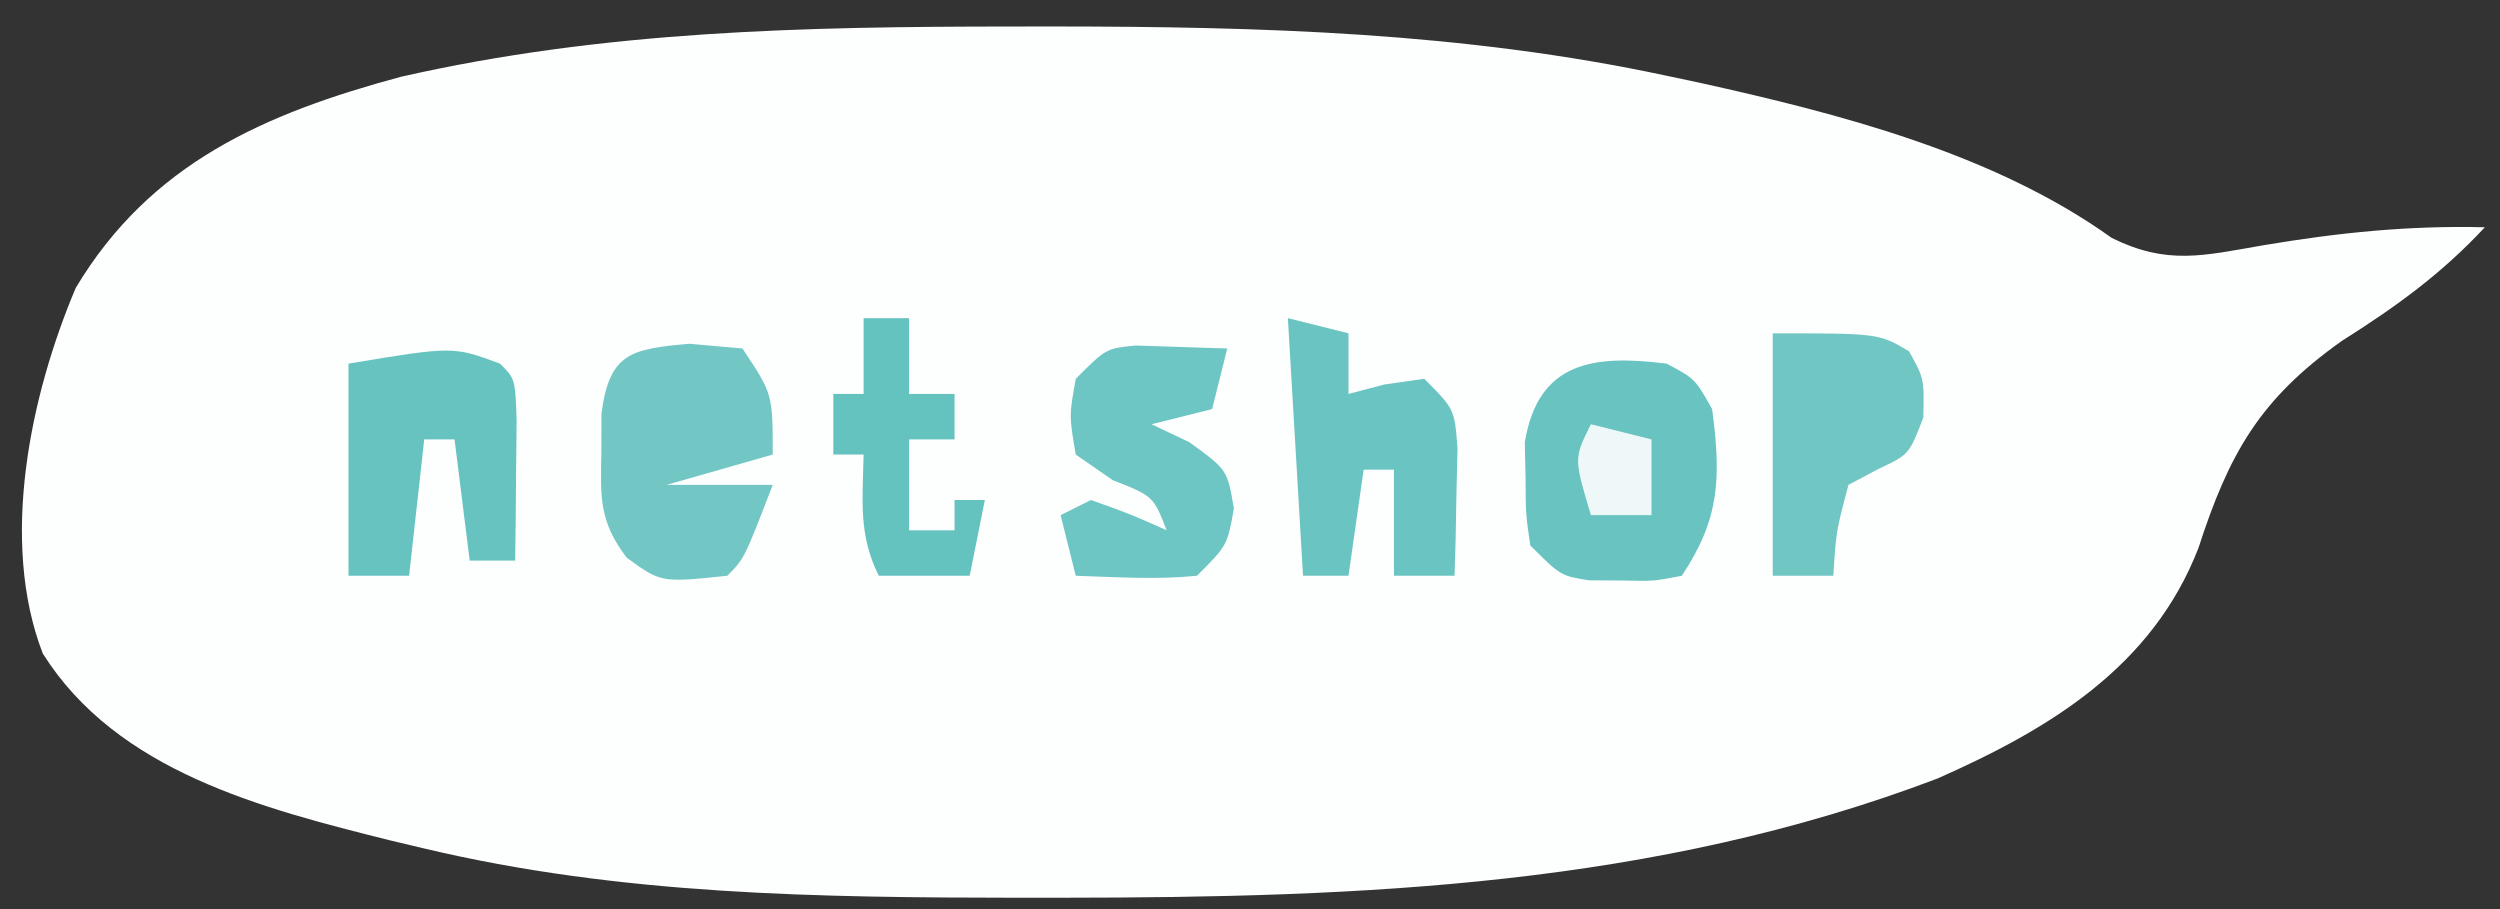 <?xml version="1.0" encoding="UTF-8"?>
<svg version="1.1" xmlns="http://www.w3.org/2000/svg" width="165" height="60">
<rect width="100%" height="100%" fill="#333333" stroke="none"/>
<path d="M0 0 C0.915 -0.001 1.831 -0.002 2.774 -0.003 C16.448 0.007 29.828 0.375 43.25 3.25 C43.956 3.4 44.663 3.55 45.391 3.704 C54.641 5.752 64.846 8.374 72.625 13.953 C76.279 15.759 78.649 15.127 82.625 14.438 C87.585 13.604 92.216 13.126 97.25 13.25 C94.36 16.351 91.385 18.491 87.812 20.75 C82.398 24.587 80.369 28.175 78.348 34.418 C75.303 42.274 68.517 46.364 61.113 49.637 C42.412 56.738 23.148 57.487 3.375 57.5 C2.003 57.501 2.003 57.501 0.603 57.502 C-12.68 57.486 -25.76 57.339 -38.75 54.25 C-39.494 54.073 -40.239 53.896 -41.006 53.714 C-49.434 51.605 -59.017 49.178 -63.926 41.383 C-66.793 33.964 -64.751 24.339 -61.75 17.25 C-56.83 9.022 -49.255 5.732 -40.281 3.316 C-26.863 0.268 -13.693 0.01 0 0 Z " fill="#FDFEFE" transform="translate(66.75,1.75)"/>
<path d="M0 0 C1.875 1 1.875 1 3 3 C3.586 7.465 3.54 10.19 1 14 C-0.875 14.363 -0.875 14.363 -3 14.312 C-3.701 14.309 -4.402 14.305 -5.125 14.301 C-7 14 -7 14 -9 12 C-9.301 9.941 -9.301 9.941 -9.312 7.562 C-9.329 6.78 -9.346 5.998 -9.363 5.191 C-8.477 -0.156 -4.82 -0.602 0 0 Z " fill="#68C3C1" transform="translate(110,24)"/>
<path d="M0 0 C1.732 0.155 1.732 0.155 3.5 0.312 C5.5 3.312 5.5 3.312 5.5 7.312 C3.19 7.973 0.88 8.633 -1.5 9.312 C-0.51 9.312 0.48 9.312 1.5 9.312 C2.82 9.312 4.14 9.312 5.5 9.312 C3.625 14.188 3.625 14.188 2.5 15.312 C-1.869 15.772 -1.869 15.772 -4.145 14.113 C-5.942 11.725 -5.869 10.211 -5.812 7.25 C-5.809 6.372 -5.805 5.494 -5.801 4.59 C-5.274 0.601 -3.857 0.344 0 0 Z " fill="#72C7C5" transform="translate(45.5,22.688)"/>
<path d="M0 0 C1.32 0.33 2.64 0.66 4 1 C4 2.32 4 3.64 4 5 C4.784 4.794 5.567 4.588 6.375 4.375 C7.674 4.189 7.674 4.189 9 4 C11 6 11 6 11.195 8.602 C11.172 9.599 11.149 10.597 11.125 11.625 C11.107 12.628 11.089 13.631 11.07 14.664 C11.036 15.82 11.036 15.82 11 17 C9.68 17 8.36 17 7 17 C7 14.69 7 12.38 7 10 C6.34 10 5.68 10 5 10 C4.67 12.31 4.34 14.62 4 17 C3.01 17 2.02 17 1 17 C0.67 11.39 0.34 5.78 0 0 Z " fill="#6AC4C1" transform="translate(85,21)"/>
<path d="M0 0 C1 1 1 1 1.098 3.723 C1.086 4.825 1.074 5.927 1.062 7.062 C1.053 8.167 1.044 9.272 1.035 10.41 C1.024 11.265 1.012 12.119 1 13 C0.01 13 -0.98 13 -2 13 C-2.33 10.36 -2.66 7.72 -3 5 C-3.66 5 -4.32 5 -5 5 C-5.33 7.97 -5.66 10.94 -6 14 C-7.32 14 -8.64 14 -10 14 C-10 9.38 -10 4.76 -10 0 C-3.103 -1.149 -3.103 -1.149 0 0 Z " fill="#66C3C0" transform="translate(33,24)"/>
<path d="M0 0 C2.018 0.065 4.036 0.13 6.055 0.195 C5.725 1.515 5.395 2.835 5.055 4.195 C3.735 4.525 2.415 4.855 1.055 5.195 C1.88 5.587 2.705 5.979 3.555 6.383 C6.055 8.195 6.055 8.195 6.492 10.758 C6.055 13.195 6.055 13.195 4.055 15.195 C1.366 15.465 -1.237 15.283 -3.945 15.195 C-4.275 13.875 -4.605 12.555 -4.945 11.195 C-4.285 10.865 -3.625 10.535 -2.945 10.195 C-0.32 11.133 -0.32 11.133 2.055 12.195 C1.172 9.936 1.172 9.936 -1.508 8.883 C-2.312 8.326 -3.117 7.769 -3.945 7.195 C-4.383 4.633 -4.383 4.633 -3.945 2.195 C-1.945 0.195 -1.945 0.195 0 0 Z " fill="#6DC6C3" transform="translate(74.945,22.805)"/>
<path d="M0 0 C7 0 7 0 9 1.188 C10 3 10 3 9.938 5.562 C9 8 9 8 7 8.938 C6.34 9.288 5.68 9.639 5 10 C4.184 13.059 4.184 13.059 4 16 C2.68 16 1.36 16 0 16 C0 10.72 0 5.44 0 0 Z " fill="#6FC6C3" transform="translate(117,22)"/>
<path d="M0 0 C0.99 0 1.98 0 3 0 C3 1.65 3 3.3 3 5 C3.99 5 4.98 5 6 5 C6 5.99 6 6.98 6 8 C5.01 8 4.02 8 3 8 C3 9.98 3 11.96 3 14 C3.99 14 4.98 14 6 14 C6 13.34 6 12.68 6 12 C6.66 12 7.32 12 8 12 C7.67 13.65 7.34 15.3 7 17 C5.02 17 3.04 17 1 17 C-0.354 14.291 -0.065 11.991 0 9 C-0.66 9 -1.32 9 -2 9 C-2 7.68 -2 6.36 -2 5 C-1.34 5 -0.68 5 0 5 C0 3.35 0 1.7 0 0 Z " fill="#64C2BF" transform="translate(57,21)"/>
<path d="M0 0 C1.98 0.495 1.98 0.495 4 1 C4 2.65 4 4.3 4 6 C2.68 6 1.36 6 0 6 C-1.125 2.25 -1.125 2.25 0 0 Z " fill="#EEF8F8" transform="translate(105,28)"/>
</svg>
